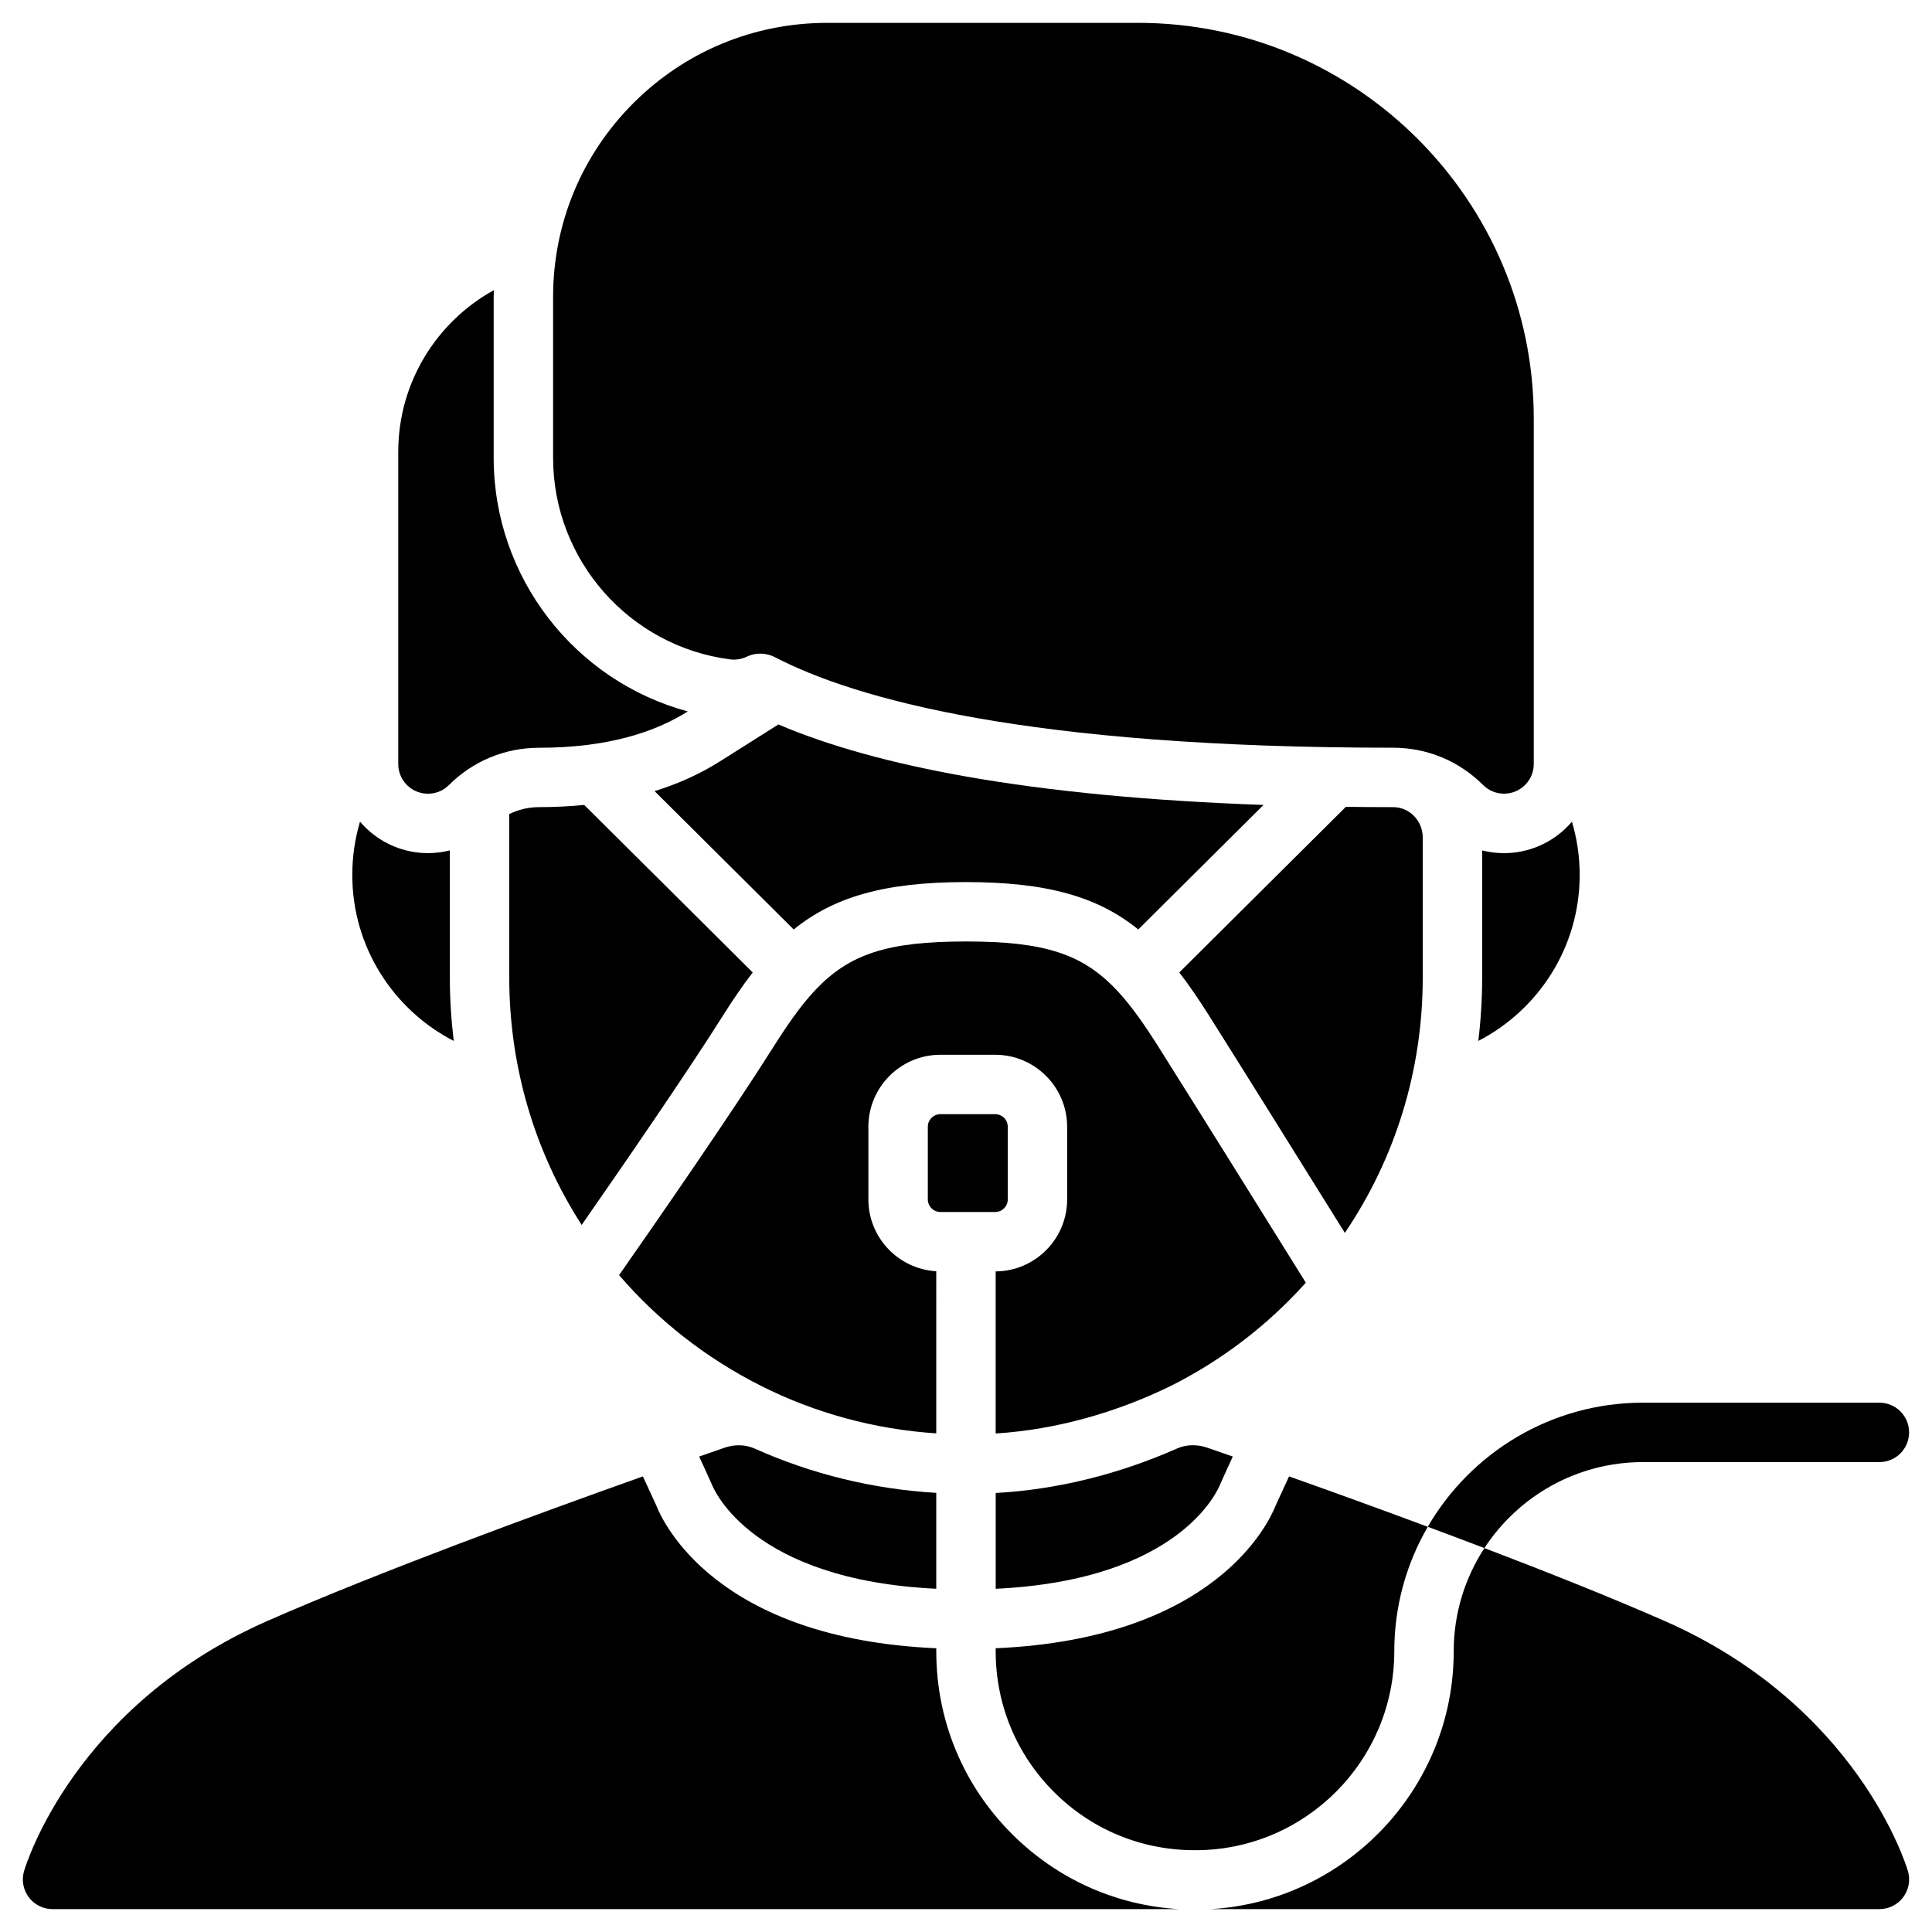 <?xml version="1.0" encoding="UTF-8"?>
<!-- Uploaded to: ICON Repo, www.iconrepo.com, Generator: ICON Repo Mixer Tools -->
<svg fill="#000000" width="800px" height="800px" version="1.1" viewBox="144 144 512 512" xmlns="http://www.w3.org/2000/svg">
 <g>
  <path d="m445.57 150.06h-82.352c-19.406 0-37.648 7.555-51.363 21.266-13.719 13.723-21.277 31.961-21.277 51.363v42.664c0 27 20.168 49.949 46.91 53.387 1.516 0.195 3.059-0.055 4.438-0.723 2.312-1.121 5.106-1.059 7.461 0.156 21.066 10.938 66.578 23.98 163.79 23.98 9.008 0 17.477 3.508 23.848 9.875 1.504 1.504 3.519 2.305 5.566 2.305 1.016 0 2.039-0.195 3.012-0.602 2.941-1.219 4.859-4.09 4.859-7.273v-91.523c0-57.824-47.051-104.88-104.89-104.88z"/>
  <path d="m274.83 265.36v-42.664c0-0.602 0.031-1.199 0.043-1.801-15.09 8.336-25.332 24.406-25.332 42.832v82.746c0 3.184 1.918 6.055 4.859 7.273 0.973 0.402 1.996 0.602 3.012 0.602 2.047 0 4.062-0.801 5.566-2.305 6.371-6.367 14.84-9.875 23.848-9.875 18.23 0 30.797-4.168 39.438-9.629-29.887-8.066-51.434-35.457-51.434-67.18z"/>
  <path d="m551.62 368.29c-2.883 1.195-5.922 1.801-9.039 1.801-1.98 0-3.926-0.242-5.797-0.715v33.699c0 5.652-0.344 11.254-1.016 16.781 15.938-8.223 26.863-24.84 26.863-43.969 0-4.859-0.703-9.605-2.047-14.137-2.379 2.797-5.414 5.066-8.965 6.539z"/>
  <path d="m263.21 369.37c-1.871 0.469-3.816 0.715-5.797 0.715-3.113 0-6.156-0.605-9.035-1.797-3.555-1.473-6.594-3.742-8.969-6.543-1.344 4.531-2.047 9.281-2.047 14.137 0 19.141 10.938 35.762 26.887 43.98-0.672-5.523-1.035-11.125-1.035-16.793z"/>
  <path d="m411.07 461.85v-19.242c0-1.844-1.5-3.344-3.348-3.344h-14.492c-1.844 0-3.348 1.5-3.348 3.344v19.242c0 1.844 1.5 3.348 3.348 3.348h14.492c1.848 0 3.348-1.504 3.348-3.348z"/>
  <path d="m464.49 413.27c9.25 14.676 25.348 40.492 35.91 57.457 13.422-19.824 20.641-43.184 20.641-67.66v-37.145c0-4.34-3.449-8-7.789-8.02h-0.082c-4.234 0-8.387-0.031-12.504-0.082l-44.145 43.891c2.672 3.457 5.281 7.297 7.969 11.559z"/>
  <path d="m335.51 413.27c2.688-4.262 5.297-8.102 7.969-11.559l-44.652-44.395c-3.859 0.383-7.852 0.586-11.996 0.586-2.777 0-5.449 0.645-7.871 1.828v43.34c0 23.824 6.867 46.418 19.188 65.555 10.523-15.117 27.758-40.117 37.363-55.355z"/>
  <path d="m354.34 390.32c10.57-8.562 23.914-12.559 45.656-12.559s35.086 3.996 45.656 12.559l33.195-33.004c-30.082-1.066-56.52-3.586-78.867-7.539-19.785-3.5-36.453-8.129-49.703-13.789l-15.602 9.855c-5.172 3.266-10.926 5.867-17.207 7.809z"/>
  <path d="m392.12 480.89c-10.012-0.574-17.988-8.879-17.988-19.035v-19.242c0-10.527 8.562-19.09 19.09-19.09h14.492c10.527 0 19.09 8.562 19.09 19.09v19.242c0 10.477-8.484 19-18.938 19.082v42.953c16.109-1.012 32.223-5.629 46.629-12.715 11.504-5.809 21.965-13.387 31.082-22.516 1.543-1.543 3.035-3.121 4.484-4.731-10.25-16.465-28.727-46.121-38.898-62.258-3.828-6.074-7.242-10.945-10.801-14.82-0.031-0.031-0.062-0.055-0.09-0.082-0.105-0.105-0.199-0.223-0.301-0.332-9.121-9.715-19.324-12.934-39.977-12.934-20.645 0-30.848 3.215-39.965 12.914-0.102 0.117-0.203 0.234-0.312 0.348-0.031 0.031-0.066 0.059-0.098 0.086-3.559 3.871-6.969 8.742-10.797 14.816-10.895 17.285-30.773 45.969-40.758 60.258 10.223 11.883 22.848 21.887 37.453 29.262 14.461 7.324 30.43 11.625 46.602 12.672z"/>
  <path d="m467.41 537.24c0.098-0.305 3.293-7.238 3.293-7.238-2.414-0.844-4.637-1.617-6.598-2.297-0.012-0.004-0.027-0.008-0.039-0.012-2.672-0.941-5.566-0.961-8.156 0.184-15.598 6.891-31.992 10.906-48.039 11.781v25.387c48.797-2.328 58.871-26.074 59.539-27.805z"/>
  <path d="m392.12 539.62c-16.598-0.953-33.012-4.949-48.094-11.719-2.566-1.152-5.445-1.148-8.102-0.211-0.012 0.004-0.023 0.008-0.039 0.012-1.961 0.68-4.184 1.453-6.598 2.297 0 0 3.195 6.934 3.293 7.238 0.668 1.727 10.742 25.473 59.539 27.801z"/>
  <path d="m513.5 581.61c0-12.016 3.238-23.293 8.875-32.992-13.215-4.922-25.938-9.516-36.762-13.352l-3.492 7.578c-1.801 4.633-15.941 35.41-74.254 37.961v0.816c0 14.102 5.5 27.344 15.477 37.305 9.949 9.938 23.172 15.398 37.227 15.398h0.355c28.988-0.059 52.574-23.707 52.574-52.715z"/>
  <path d="m649.61 639.83c-0.52-1.781-13.48-43.867-64.539-66.293-13.984-6.129-30.809-12.852-47.684-19.277-5.144 7.871-8.137 17.27-8.137 27.344 0 36.328-28.508 66.184-64.316 68.328l177.13 0.004c2.481 0 4.82-1.172 6.309-3.16 1.484-1.984 1.949-4.562 1.238-6.945z"/>
  <path d="m392.12 581.62v-0.816c-58.312-2.551-72.453-33.328-74.254-37.965l-3.492-7.578c-28.504 10.129-70.219 25.438-99.453 38.281-51.059 22.426-64.02 64.512-64.539 66.293-0.707 2.383-0.246 4.961 1.238 6.945 1.488 1.988 3.828 3.156 6.309 3.156h298.45c-16.668-0.992-32.215-7.961-44.152-19.867-12.969-12.938-20.105-30.137-20.105-48.449z"/>
  <path d="m649.93 523.6c0 4.348-3.523 7.871-7.871 7.871h-62.672c-17.566 0-33.055 9.082-42.008 22.789-5.027-1.918-10.059-3.809-15.008-5.648 11.414-19.648 32.699-32.887 57.012-32.887l62.676 0.004c4.352 0 7.871 3.523 7.871 7.871z"/>
 </g>
</svg>